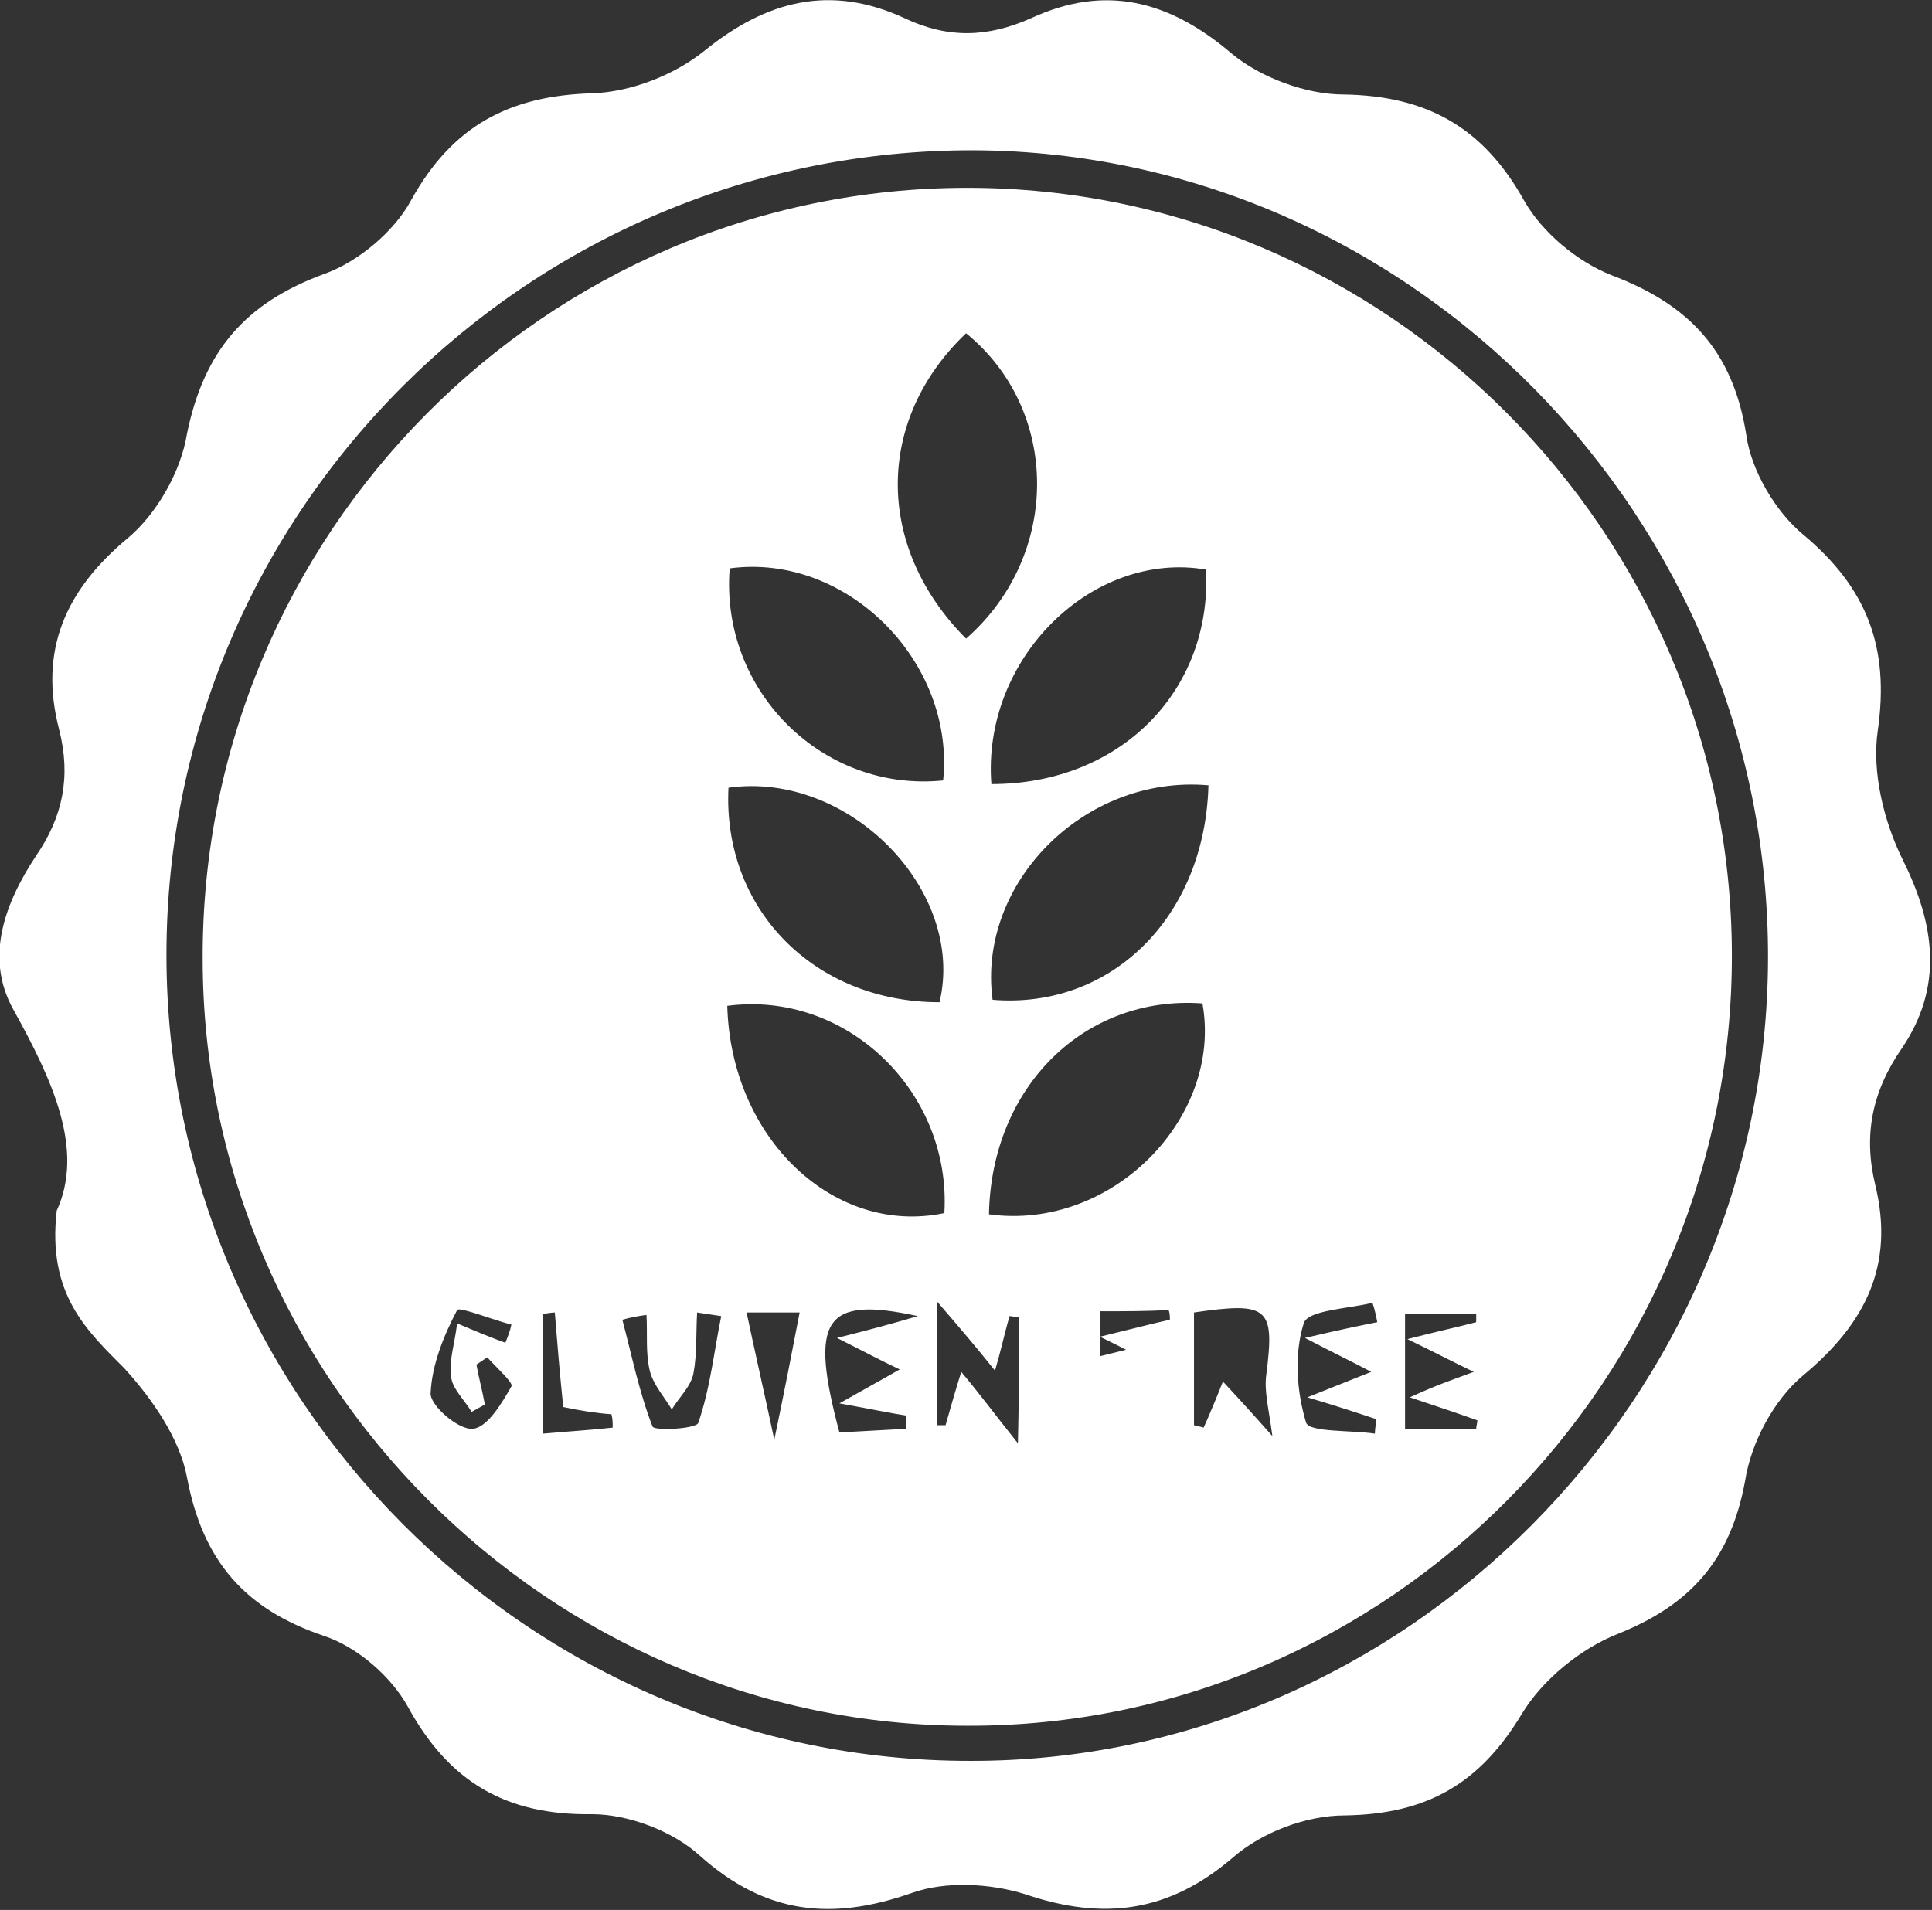<svg width="89" height="88" viewBox="0 0 89 88" fill="none" xmlns="http://www.w3.org/2000/svg">
<rect x="0" y="0" width="89" height="88" fill="#333333" stroke="none"/>
<g clip-path="url(#clip0_570_4845)">
<path d="M2.613 55.782C3.89 52.99 2.446 49.807 0.613 46.513C-0.721 44.112 0.224 41.599 1.668 39.421C2.89 37.635 3.279 35.792 2.724 33.614C1.779 29.985 3.002 27.193 5.89 24.792C7.224 23.675 8.335 21.721 8.613 19.99C9.39 16.193 11.279 13.959 14.946 12.619C16.502 12.061 18.168 10.665 18.946 9.213C20.835 5.807 23.446 4.411 27.279 4.299C29.057 4.244 31.057 3.462 32.446 2.345C35.335 -5.50468e-05 38.279 -0.726 41.668 0.838C43.668 1.787 45.502 1.731 47.502 0.838C50.89 -0.726 53.835 -5.50468e-05 56.724 2.457C58.057 3.574 60.168 4.355 61.89 4.355C65.724 4.411 68.335 5.863 70.224 9.269C71.057 10.721 72.668 12.061 74.224 12.675C77.779 14.015 79.835 16.137 80.446 20.046C80.668 21.665 81.779 23.563 83.057 24.624C86.001 27.081 87.057 29.817 86.501 33.67C86.224 35.569 86.779 37.858 87.668 39.645C89.168 42.66 89.501 45.508 87.613 48.299C86.224 50.31 85.835 52.32 86.39 54.609C87.279 58.294 85.946 60.975 83.057 63.376C81.724 64.492 80.668 66.447 80.39 68.233C79.724 71.863 77.89 73.929 74.557 75.269C72.835 75.939 71.057 77.391 70.113 78.954C68.168 82.193 65.724 83.589 61.946 83.645C60.168 83.645 58.113 84.426 56.779 85.599C53.835 88.112 50.835 88.502 47.224 87.274C45.613 86.772 43.557 86.66 42.002 87.218C38.335 88.502 35.279 88.223 32.224 85.487C31.002 84.371 28.946 83.589 27.279 83.589C23.279 83.645 20.668 82.081 18.779 78.619C18.002 77.223 16.446 75.883 14.946 75.381C11.279 74.152 9.335 71.919 8.613 68.066C8.279 66.279 7.002 64.436 5.724 63.041C4.002 61.31 2.168 59.635 2.613 55.782ZM81.446 44.167C81.501 23.843 65.001 7.035 44.89 6.924C24.39 6.868 7.668 23.508 7.668 44C7.668 64.381 24.335 81.132 44.668 81.132C64.724 81.188 81.39 64.436 81.446 44.167Z" fill="white"/>
<path d="M44.558 8.655C63.892 8.655 79.725 24.513 79.781 43.944C79.836 63.543 63.947 79.569 44.558 79.513C25.28 79.513 9.336 63.543 9.336 44.167C9.281 24.624 25.114 8.655 44.558 8.655ZM33.614 26.188C33.169 31.827 37.892 36.518 43.447 35.959C44.003 30.487 39.003 25.462 33.614 26.188ZM45.669 36.127C51.614 36.127 55.836 31.827 55.558 26.244C50.336 25.35 45.225 30.32 45.669 36.127ZM43.281 46.178C44.503 41.041 39.114 35.513 33.558 36.294C33.281 41.878 37.503 46.178 43.281 46.178ZM55.669 36.183C49.947 35.68 45.003 40.706 45.725 46.066C51.169 46.513 55.503 42.269 55.669 36.183ZM33.503 46.345C33.669 52.487 38.447 56.954 43.503 55.893C43.836 50.31 39.003 45.619 33.503 46.345ZM45.558 55.949C51.225 56.731 56.336 51.482 55.392 46.233C50.003 45.843 45.669 50.03 45.558 55.949ZM44.503 29.426C48.892 25.574 48.836 18.873 44.503 15.355C40.336 19.32 40.281 25.183 44.503 29.426ZM55.003 60.472C55.003 62.315 55.003 63.99 55.003 65.665C55.169 65.721 55.281 65.721 55.447 65.777C55.725 65.162 56.003 64.492 56.336 63.655C57.169 64.548 57.725 65.162 58.614 66.168C58.447 64.883 58.225 64.102 58.336 63.32C58.725 60.249 58.447 59.969 55.003 60.472ZM67.892 63.208C66.947 62.761 66.225 62.37 64.836 61.7C66.336 61.31 67.169 61.142 68.003 60.919C68.003 60.807 68.003 60.64 68.003 60.528C66.947 60.528 65.892 60.528 64.725 60.528C64.725 62.37 64.725 64.102 64.725 65.832C65.947 65.832 66.947 65.832 68.003 65.832C68.003 65.721 68.058 65.553 68.058 65.442C67.281 65.162 66.447 64.883 64.947 64.381C66.281 63.767 67.003 63.543 67.892 63.208ZM38.669 64.66C39.947 63.934 40.669 63.543 41.447 63.096C40.614 62.706 39.892 62.315 38.558 61.645C40.114 61.254 40.947 61.03 42.281 60.64C37.947 59.69 37.281 60.807 38.669 66C39.669 65.944 40.725 65.888 41.725 65.832C41.725 65.609 41.725 65.386 41.725 65.218C41.003 65.107 40.225 64.939 38.669 64.66ZM63.447 60.919C63.392 60.64 63.336 60.36 63.225 60.025C62.114 60.304 60.225 60.36 60.058 60.975C59.614 62.37 59.725 64.102 60.169 65.553C60.336 66 62.225 65.888 63.336 66.056C63.336 65.832 63.392 65.609 63.392 65.386C62.558 65.107 61.725 64.827 60.225 64.381C61.614 63.822 62.336 63.543 63.169 63.208C62.225 62.706 61.503 62.37 60.114 61.645C61.781 61.254 62.614 61.086 63.447 60.919ZM23.28 61.868C23.392 61.589 23.503 61.31 23.558 61.03C22.669 60.807 21.169 60.193 21.058 60.36C20.447 61.533 19.892 62.873 19.836 64.213C19.836 64.772 21.114 65.888 21.78 65.832C22.447 65.777 23.114 64.66 23.558 63.878C23.669 63.711 22.836 62.985 22.447 62.538C22.28 62.65 22.114 62.761 21.947 62.873C22.058 63.487 22.225 64.102 22.336 64.716C22.114 64.827 21.947 64.939 21.725 65.051C21.392 64.492 20.836 63.99 20.78 63.431C20.669 62.706 20.947 61.924 21.058 60.975C22.114 61.421 22.669 61.645 23.28 61.868ZM46.947 60.695C46.781 60.695 46.669 60.64 46.503 60.64C46.281 61.421 46.114 62.203 45.836 63.152C44.947 62.035 44.225 61.198 43.169 59.969C43.169 62.315 43.169 63.99 43.169 65.665C43.281 65.665 43.447 65.665 43.558 65.665C43.781 64.883 44.003 64.102 44.281 63.208C45.169 64.269 45.781 65.107 46.892 66.502C46.947 64.046 46.947 62.37 46.947 60.695ZM33.225 60.64C32.836 60.584 32.503 60.528 32.114 60.472C32.058 61.421 32.114 62.37 31.947 63.264C31.836 63.878 31.28 64.381 30.947 64.939C30.614 64.381 30.114 63.822 29.947 63.208C29.725 62.37 29.836 61.421 29.78 60.584C29.392 60.64 29.058 60.695 28.669 60.807C29.114 62.482 29.447 64.157 30.058 65.721C30.114 65.944 32.114 65.832 32.169 65.553C32.725 63.934 32.892 62.259 33.225 60.64ZM50.669 60.416C50.669 62.315 50.669 64.046 50.669 65.721C49.892 64.827 49.169 63.934 48.392 63.041C49.781 62.706 51.169 62.37 52.503 62.035C52.836 62.37 53.114 62.65 53.447 62.985C52.725 62.65 52.058 62.259 50.669 61.589C52.281 61.198 53.114 60.975 53.892 60.807C53.892 60.64 53.892 60.528 53.836 60.36C52.836 60.416 51.836 60.416 50.669 60.416ZM36.836 60.472C36.114 60.472 34.947 60.472 34.392 60.472C34.781 62.315 35.169 63.99 35.669 66.335C36.169 63.934 36.503 62.203 36.836 60.472ZM25.947 64.827C25.78 63.208 25.669 61.868 25.558 60.472C25.392 60.472 25.169 60.528 25.003 60.528C25.003 62.315 25.003 64.046 25.003 66.056C26.28 65.944 27.225 65.888 28.225 65.777C28.225 65.553 28.225 65.386 28.169 65.162C27.447 65.107 26.725 64.995 25.947 64.827Z" fill="white"/>
</g>
<defs>
<clipPath id="clip0_570_4845">
<rect width="89" height="88" fill="white"/>
</clipPath>
</defs>
</svg>
